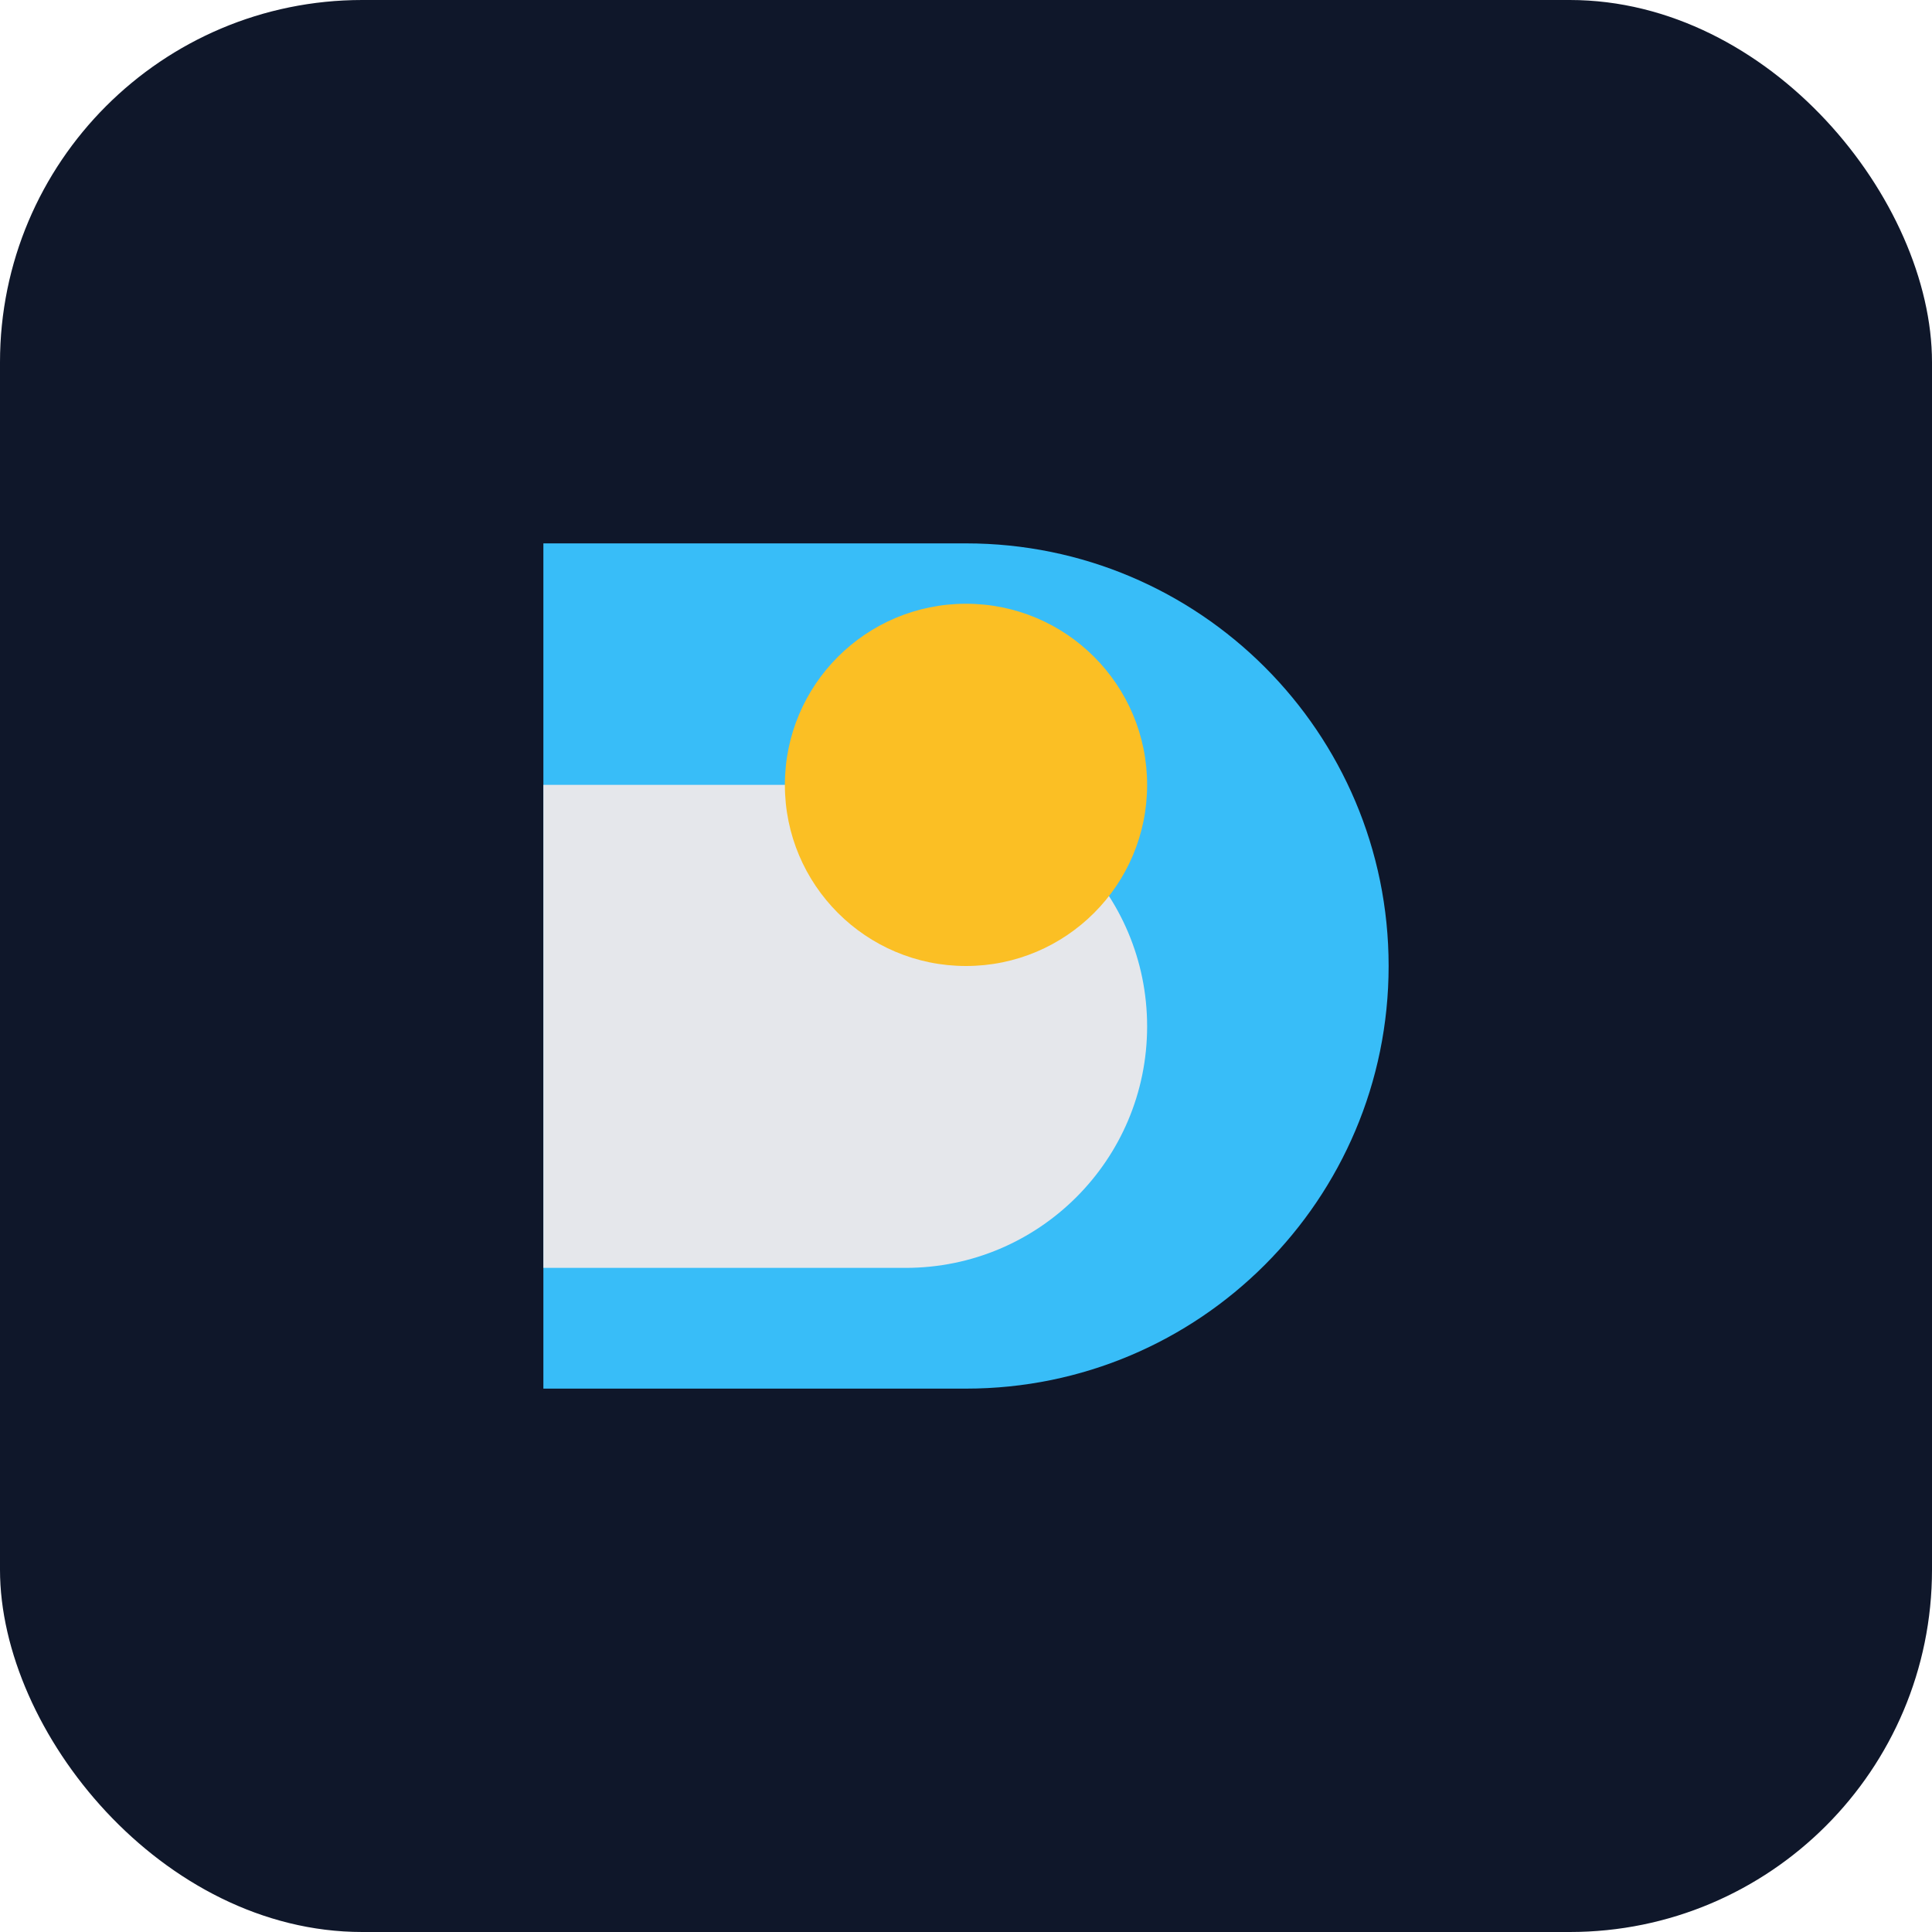 <svg xmlns="http://www.w3.org/2000/svg" viewBox="0 0 64 64" fill="none">
  <rect width="64" height="64" rx="12" fill="#0F172A"/>
  <path d="M18 18h14c7.732 0 14 6.268 14 14S39.732 46 32 46H18V18Z" fill="#38BDF8"/>
  <path d="M18 26h12c4.418 0 8 3.582 8 8s-3.582 8-8 8H18V26Z" fill="#E5E7EB"/>
  <circle cx="32" cy="26" r="6" fill="#FBBF24"/>
</svg>
